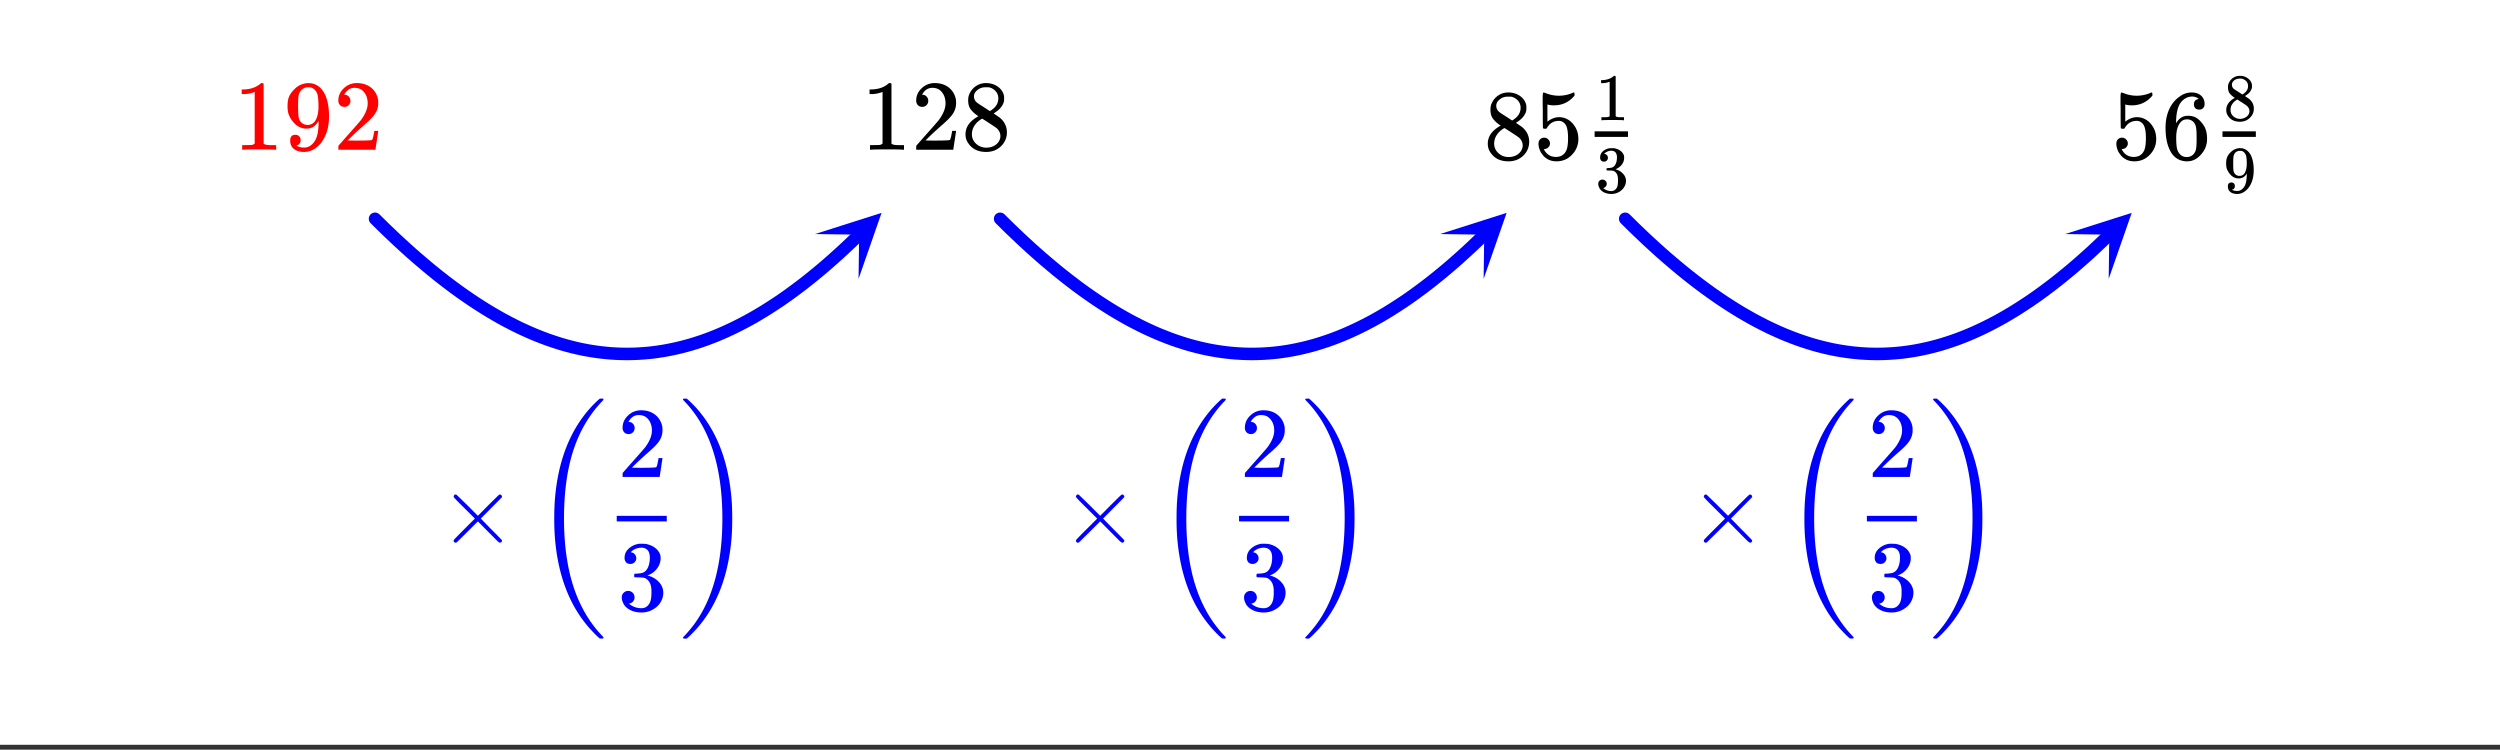 <svg xmlns="http://www.w3.org/2000/svg" xmlns:xlink="http://www.w3.org/1999/xlink" width="449.28" height="134.72" viewBox="0 0 336.96 101.04"><rect x="0" y="0" width="336.96" height="101.04" fill="#333333" stroke="none"/><defs><symbol overflow="visible" id="h"><path d="M1.438-2.89a.72.72 0 0 1 .546.234.72.72 0 0 1 .235.547c0 .21-.078.386-.235.53a.73.73 0 0 1-.515.22h-.094l.047.062c.133.293.336.531.61.719.28.187.609.281.984.281.644 0 1.101-.27 1.375-.812.175-.332.265-.907.265-1.72 0-.925-.125-1.55-.375-1.874-.23-.3-.515-.453-.86-.453-.698 0-1.23.308-1.593.922a.312.312 0 0 1-.094.125.761.761 0 0 1-.203.015c-.148 0-.23-.031-.25-.093-.023-.032-.031-.817-.031-2.36 0-.258-.008-.57-.016-.937v-.72c0-.5.032-.75.094-.75a.047.047 0 0 1 .047-.03l.25.078a4.646 4.646 0 0 0 3.625-.016.402.402 0 0 1 .172-.062c.07 0 .11.086.11.25v.171C4.8-7.686 3.878-7.25 2.765-7.25c-.282 0-.532-.023-.75-.078l-.141-.031v2.312c.508-.406 1.035-.61 1.578-.61.164 0 .348.024.547.063.602.157 1.094.5 1.469 1.032.383.523.578 1.14.578 1.859 0 .812-.29 1.515-.86 2.11-.562.593-1.261.89-2.093.89C2.52.297 2.035.14 1.64-.172a1.618 1.618 0 0 1-.438-.453C.93-.945.758-1.348.687-1.828c0-.02-.007-.055-.015-.11v-.14c0-.25.07-.445.219-.594a.745.745 0 0 1 .546-.219zm0 0"/></symbol><symbol overflow="visible" id="i"><path d="M5.031-8.11c-.199-.195-.48-.304-.843-.328-.625 0-1.153.274-1.579.813-.418.586-.625 1.492-.625 2.719L2-4.86l.11-.172c.363-.54.859-.813 1.484-.813.414 0 .781.09 1.094.266a2.6 2.6 0 0 1 .64.547c.219.242.395.492.531.75.196.449.297.933.297 1.453v.234c0 .211-.027.403-.078.578-.105.532-.383 1.032-.828 1.5-.387.407-.82.66-1.297.766a2.688 2.688 0 0 1-.547.047c-.168 0-.32-.016-.453-.047-.668-.125-1.2-.484-1.594-1.078C.83-1.66.563-2.79.563-4.218c0-.97.171-1.817.515-2.548.344-.726.82-1.296 1.438-1.703a2.62 2.62 0 0 1 1.562-.515c.531 0 .953.14 1.266.421.32.282.484.665.484 1.141 0 .23-.07.414-.203.547-.125.137-.297.203-.516.203-.218 0-.398-.062-.53-.187-.126-.125-.188-.301-.188-.532 0-.406.21-.644.64-.718zm-.593 3.235a1.18 1.18 0 0 0-.97-.484c-.335 0-.605.105-.812.312C2.22-4.597 2-3.883 2-2.907c0 .794.05 1.345.156 1.657.094.273.242.5.453.688.22.187.477.28.782.28.457 0 .804-.171 1.046-.515.133-.187.22-.41.25-.672.04-.258.063-.64.063-1.14v-.422c0-.508-.023-.895-.063-1.156a1.566 1.566 0 0 0-.25-.688zm0 0"/></symbol><symbol overflow="visible" id="l"><path d="M2.313-4.516c-.438-.289-.778-.593-1.016-.906-.242-.312-.36-.723-.36-1.234 0-.383.07-.707.22-.969.195-.406.488-.734.874-.984.383-.25.82-.375 1.313-.375.613 0 1.144.164 1.594.484.445.324.722.734.828 1.234.007.055.015.164.015.329 0 .199-.008.328-.015.39-.137.594-.547 1.11-1.235 1.547l-.156.11c.5.343.758.523.781.53.664.544 1 1.215 1 2.016 0 .73-.265 1.356-.797 1.875-.53.508-1.199.766-2 .766C2.254.297 1.441-.11.922-.922c-.23-.32-.344-.71-.344-1.172 0-.976.578-1.785 1.735-2.422zM5-6.922c0-.383-.125-.71-.375-.984a1.69 1.69 0 0 0-.922-.516h-.437c-.48 0-.883.164-1.204.485-.23.21-.343.453-.343.734 0 .387.164.695.5.922.039.043.328.23.86.562l.78.516c.008-.008.067-.047.172-.11a2.95 2.95 0 0 0 .25-.187C4.758-5.883 5-6.36 5-6.922zM1.437-2.109c0 .523.192.96.579 1.312a2.01 2.01 0 0 0 1.359.516c.363 0 .695-.07 1-.219.3-.156.531-.36.688-.61.144-.226.218-.472.218-.734 0-.383-.156-.726-.468-1.031-.075-.07-.45-.328-1.125-.766l-.407-.265C3.133-4 3.02-4.07 2.937-4.125l-.109-.063-.156.079c-.563.367-.938.812-1.125 1.343-.074.243-.11.461-.11.657zm0 0"/></symbol><symbol overflow="visible" id="o"><path d="M5.61 0c-.157-.031-.872-.047-2.141-.047C2.207-.047 1.5-.03 1.344 0h-.157v-.625h.344c.52 0 .86-.008 1.016-.031.07-.008.18-.067.328-.172v-6.969c-.023 0-.059.016-.11.047a4.134 4.134 0 0 1-1.39.25h-.25v-.625h.25c.758-.02 1.39-.188 1.89-.5a2.46 2.46 0 0 0 .422-.313c.008-.03.063-.046.157-.046a.36.36 0 0 1 .234.078v8.078c.133.137.43.203.89.203h.798V0zm0 0"/></symbol><symbol overflow="visible" id="p"><path d="M1.484-5.781c-.25 0-.449-.078-.593-.235a.872.872 0 0 1-.22-.609c0-.645.243-1.195.735-1.656a2.46 2.46 0 0 1 1.766-.703c.77 0 1.41.21 1.922.625.508.418.82.964.937 1.64.008.168.016.32.016.453 0 .524-.156 1.012-.469 1.47-.25.374-.758.89-1.516 1.546-.324.281-.777.695-1.359 1.234l-.781.766 1.016.016c1.414 0 2.164-.024 2.25-.079.039-.007.085-.101.14-.28.031-.095.094-.4.188-.923v-.03h.53v.03l-.374 2.47V0h-5v-.25c0-.188.008-.29.031-.313.008-.007.383-.437 1.125-1.28.977-1.095 1.61-1.813 1.89-2.157.602-.82.907-1.57.907-2.25 0-.594-.156-1.086-.469-1.484-.312-.407-.746-.61-1.297-.61-.523 0-.945.235-1.265.703-.024.032-.047.079-.078.141a.274.274 0 0 0-.047.078c0 .012.02.016.062.016a.68.68 0 0 1 .547.25.801.801 0 0 1 .219.562c0 .23-.078.422-.235.578a.76.76 0 0 1-.578.235zm0 0"/></symbol><symbol overflow="visible" id="q"><path d="M2.328-1.297a.76.76 0 0 1-.14.469.597.597 0 0 1-.36.234l-.062.016c0 .012.03.039.093.078a.289.289 0 0 0 .157.063c.195.093.453.14.765.14.164 0 .281-.008.344-.031.438-.102.8-.379 1.094-.828.351-.508.531-1.383.531-2.625v-.094l-.078.11c-.367.617-.883.921-1.547.921-.719 0-1.328-.312-1.828-.937a3.351 3.351 0 0 1-.563-.938c-.117-.3-.171-.687-.171-1.156 0-.52.066-.945.203-1.281.144-.332.39-.672.734-1.016a2.658 2.658 0 0 1 1.672-.797l.031-.015h.078c.008 0 .035.007.078.015h.11c.187 0 .316.012.39.031.727.157 1.297.622 1.704 1.391.394.781.593 1.797.593 3.047 0 1.262-.273 2.324-.812 3.188a3.582 3.582 0 0 1-1.14 1.187c-.45.281-.915.422-1.391.422-.575 0-1.032-.133-1.376-.39C1.095-.364.922-.75.922-1.25c0-.508.234-.766.703-.766.207 0 .375.07.5.204a.676.676 0 0 1 .203.515zm1.36-7.11a4.146 4.146 0 0 0-.376-.015c-.335 0-.624.121-.874.36a1.5 1.5 0 0 0-.376.718c-.054.274-.078.735-.078 1.39 0 .618.02 1.106.063 1.47.039.336.172.609.39.828.227.21.516.312.86.312h.047c.488-.039.844-.289 1.062-.75.219-.468.328-1.035.328-1.703 0-.695-.039-1.203-.109-1.516A1.36 1.36 0 0 0 4.297-8a1.248 1.248 0 0 0-.61-.406zm0 0"/></symbol><symbol overflow="visible" id="r"><path d="M8.5-.39a.233.233 0 0 1-.094.187.254.254 0 0 1-.187.078c-.055 0-.156-.066-.313-.203-.148-.145-.57-.567-1.265-1.266L5.25-3 3.828-1.578C2.878-.641 2.391-.16 2.36-.141a.578.578 0 0 1-.109.016.242.242 0 0 1-.188-.078.242.242 0 0 1-.078-.188c0-.02.008-.054.032-.109.02-.05.492-.54 1.421-1.469l1.407-1.406-1.407-1.406c-.93-.914-1.402-1.407-1.421-1.469a.294.294 0 0 1-.032-.094c0-.07.024-.133.079-.187a.233.233 0 0 1 .187-.094c.02 0 .055.012.11.031.03.024.519.496 1.468 1.422L5.25-3.75l1.39-1.406c.696-.688 1.118-1.102 1.266-1.25.157-.145.258-.219.313-.219.07 0 .133.031.187.094a.244.244 0 0 1 .094.187.26.26 0 0 1-.031.11c-.024.03-.5.515-1.438 1.453l-1.39 1.406 1.39 1.422c.938.937 1.414 1.43 1.438 1.469.02.03.031.062.031.093zm0 0"/></symbol><symbol overflow="visible" id="t"><path d="M1.719-6.25c-.25 0-.446-.07-.578-.219a.863.863 0 0 1-.204-.593c0-.508.196-.938.594-1.282a2.566 2.566 0 0 1 1.407-.625h.203c.312 0 .507.008.593.016.301.043.602.137.907.281.593.305.968.727 1.125 1.266.02.093.03.218.03.375 0 .523-.167.996-.5 1.422-.323.418-.73.714-1.218.89-.055.024-.055.04 0 .047.008 0 .05.012.125.031.55.157 1.016.446 1.39.86.376.418.563.89.563 1.422 0 .367-.086.718-.25 1.062-.218.461-.574.84-1.062 1.14-.492.302-1.04.454-1.64.454-.595 0-1.122-.125-1.579-.375-.46-.25-.766-.586-.922-1.016a1.45 1.45 0 0 1-.14-.656c0-.25.082-.453.25-.61a.831.831 0 0 1 .609-.25c.25 0 .453.087.61.25.163.169.25.372.25.61 0 .21-.063.39-.188.547a.768.768 0 0 1-.469.281l-.094.031c.489.407 1.047.61 1.672.61.5 0 .875-.239 1.125-.719.156-.29.234-.742.234-1.36v-.265c0-.852-.292-1.426-.875-1.719-.124-.05-.398-.082-.812-.093l-.563-.016-.046-.031c-.024-.02-.032-.086-.032-.204 0-.113.008-.18.032-.203.03-.03.054-.046.078-.046.25 0 .508-.02.781-.063.395-.05.695-.27.906-.656.207-.395.313-.867.313-1.422 0-.582-.157-.973-.469-1.172a1.131 1.131 0 0 0-.64-.188c-.45 0-.844.122-1.188.36l-.125.094a.671.671 0 0 0-.094.109l-.047.047a.88.88 0 0 0 .094.031c.176.024.328.11.453.266.125.148.188.32.188.515a.715.715 0 0 1-.235.547.76.76 0 0 1-.562.219zm0 0"/></symbol><symbol overflow="visible" id="j"><path d="M1.547-.86c0 .126-.031.231-.094.313a.378.378 0 0 1-.234.156h-.047c0 .012.02.032.062.063a1.33 1.33 0 0 0 .61.125c.113 0 .191-.004.234-.016.29-.07.535-.254.735-.547.226-.343.343-.925.343-1.75v-.062l-.031.078c-.25.406-.602.61-1.047.61-.48 0-.887-.208-1.219-.626a2.784 2.784 0 0 1-.375-.625C.41-3.348.375-3.609.375-3.92c0-.345.047-.626.14-.845.094-.226.255-.453.485-.671.313-.313.68-.489 1.11-.532l.03-.015h.047c.008 0 .024.007.047.015h.079c.124 0 .207.008.25.016.488.105.867.414 1.14.922.258.523.39 1.199.39 2.031 0 .836-.179 1.543-.53 2.125-.211.336-.465.602-.766.797a1.687 1.687 0 0 1-.922.281c-.387 0-.695-.09-.922-.266C.723-.237.61-.492.61-.828c0-.344.16-.516.485-.516.133 0 .242.043.328.125a.496.496 0 0 1 .125.36zm.922-4.734a2.147 2.147 0 0 0-.266-.015.815.815 0 0 0-.578.234c-.125.137-.21.297-.25.484-.031.18-.047.485-.047.922 0 .418.008.746.031.985a.92.92 0 0 0 .266.546.784.784 0 0 0 .563.204h.046c.32-.02.555-.188.704-.5.144-.313.218-.688.218-1.125 0-.47-.027-.805-.078-1.016a1 1 0 0 0-.219-.453.7.7 0 0 0-.39-.266zm0 0"/></symbol><symbol overflow="visible" id="k"><path d="M1.547-3.016a2.704 2.704 0 0 1-.688-.593c-.156-.207-.234-.485-.234-.829 0-.257.047-.472.14-.64.133-.27.329-.488.579-.656.258-.164.554-.25.89-.25.407 0 .754.109 1.047.328.301.21.489.48.563.812.008.043.015.117.015.219 0 .137-.007.227-.015.266-.094.398-.371.742-.828 1.03l-.11.063c.332.23.508.352.531.36.446.367.672.812.672 1.344 0 .492-.183.906-.546 1.25-.356.343-.797.515-1.329.515-.742 0-1.28-.27-1.625-.812a1.35 1.35 0 0 1-.218-.782c0-.656.382-1.195 1.156-1.625zm1.781-1.593a.941.941 0 0 0-.25-.657 1.192 1.192 0 0 0-.61-.343h-.296c-.313 0-.578.105-.797.312a.682.682 0 0 0-.219.5c0 .262.102.465.313.61.031.03.222.156.578.375l.515.343c.008-.008.051-.035.126-.078a.486.486 0 0 0 .156-.125c.32-.25.484-.562.484-.937zM.968-1.406c0 .355.126.648.376.875.258.23.562.344.906.344.238 0 .457-.051.656-.157.207-.101.364-.234.469-.39a.95.95 0 0 0 .14-.5c0-.25-.105-.473-.312-.672-.043-.051-.289-.223-.734-.516a3.623 3.623 0 0 1-.281-.172l-.235-.156-.062-.047-.11.063c-.375.242-.625.539-.75.89a1.663 1.663 0 0 0-.062.438zm0 0"/></symbol><symbol overflow="visible" id="m"><path d="M1.14-4.156a.492.492 0 0 1-.39-.157.586.586 0 0 1-.125-.39c0-.344.129-.629.39-.86.27-.226.583-.363.938-.406h.531c.196.032.399.094.61.188.394.199.644.48.75.843.008.063.015.149.015.25 0 .356-.109.672-.328.954a1.911 1.911 0 0 1-.812.593c-.031.012-.031.016 0 .016.008.012.035.023.078.031.363.106.672.297.922.578.258.274.39.586.39.938 0 .25-.058.492-.171.719a1.867 1.867 0 0 1-.72.765 2.053 2.053 0 0 1-1.077.297c-.399 0-.75-.086-1.063-.25C.773-.223.57-.453.468-.734a.963.963 0 0 1-.093-.438c0-.164.05-.3.156-.406a.594.594 0 0 1 .406-.156c.165 0 .301.058.407.171a.512.512 0 0 1 .172.391.559.559 0 0 1-.125.36.496.496 0 0 1-.297.203l-.063.015c.32.274.692.406 1.11.406.32 0 .57-.16.75-.484.093-.195.14-.5.14-.906v-.172c0-.57-.187-.953-.562-1.14-.094-.04-.281-.063-.563-.063l-.375-.016-.015-.015c-.024-.02-.032-.067-.032-.141 0-.07.008-.113.032-.125.02-.02.035-.031.046-.031.165 0 .336-.016.516-.047.27-.04.473-.192.61-.453.132-.258.203-.57.203-.938 0-.383-.106-.644-.313-.781a.754.754 0 0 0-.422-.125 1.325 1.325 0 0 0-.875.313c-.031.023-.054.042-.062.062l-.032.047c.02 0 .04.008.063.016.113.011.21.07.297.171a.51.51 0 0 1 .125.344.507.507 0 0 1-.531.516zm0 0"/></symbol><symbol overflow="visible" id="n"><path d="M3.734 0c-.105-.02-.578-.031-1.421-.031C1.469-.031.992-.02.89 0H.797v-.406h.234c.344 0 .567-.008.672-.031a.757.757 0 0 0 .203-.11v-4.64c-.011 0-.031.007-.062.015-.282.117-.59.172-.922.172H.75v-.406h.172c.5-.02.914-.133 1.25-.344.101-.063.195-.129.281-.203.008-.02.047-.031.11-.031.062 0 .113.023.156.062v5.375c.094.094.289.14.594.14h.53V0zm0 0"/></symbol><symbol overflow="visible" id="s"><path d="M9.453 12.672c0 .031-.027.07-.078.125h-.422l-.047-.047c-.273-.219-.664-.605-1.172-1.156C4.941 8.53 3.332 4.426 2.906-.72a31.695 31.695 0 0 1-.094-2.672c0-1.039.032-1.925.094-2.656.426-5.133 2.035-9.238 4.828-12.312.508-.54.899-.922 1.172-1.141l.047-.047h.422c.05.055.078.09.078.11 0 .042-.055.117-.156.218-1.75 1.824-3.055 4.032-3.906 6.625C4.547-10 4.125-6.926 4.125-3.375c0 2.855.285 5.43.86 7.734.831 3.27 2.269 5.97 4.312 8.094.101.113.156.188.156.219zm0 0"/></symbol><symbol overflow="visible" id="u"><path d="M5.766-3.39c0-7.126-1.774-12.458-5.313-16 0-.07.016-.114.047-.126a.668.668 0 0 1 .25-.03h.203l.063.046c.27.219.66.602 1.171 1.14C4.97-15.284 6.57-11.18 7-6.046c.063.73.094 1.617.094 2.656 0 1.055-.032 1.946-.094 2.672-.43 5.145-2.031 9.25-4.813 12.313-.511.55-.902.937-1.171 1.156l-.063.047H.75c-.137 0-.219-.012-.25-.031-.031-.012-.047-.055-.047-.125.426-.43.906-.985 1.438-1.672 2.582-3.461 3.875-8.246 3.875-14.36zm0 0"/></symbol><clipPath id="a"><path d="M0 0h336.96v100.352H0zm0 0"/></clipPath><clipPath id="b"><path d="M109 28h10v10h-10zm0 0"/></clipPath><clipPath id="c"><path d="M109.844 31.547l13.586-13.219 13.218 13.586-13.585 13.219zm0 0"/></clipPath><clipPath id="d"><path d="M194 28h10v10h-10zm0 0"/></clipPath><clipPath id="e"><path d="M194.094 31.547l13.586-13.219 13.218 13.586-13.585 13.219zm0 0"/></clipPath><clipPath id="f"><path d="M278 28h10v10h-10zm0 0"/></clipPath><clipPath id="g"><path d="M278.344 31.547l13.586-13.219 13.218 13.586-13.586 13.219zm0 0"/></clipPath></defs><g clip-path="url(#a)" fill="#fff"><path d="M0 0h337v101.102H0zm0 0"/><path d="M0 0h337v101.102H0zm0 0"/></g><path d="M50.55 29.488l.7.692.695.683.696.664.691.657.691.64.688.63.684.612.683.602.684.586.68.574.675.563.676.547.676.535.672.52.668.507.671.496.665.48.668.465.664.457.66.438.664.426.656.414.66.402.656.383.657.375.652.36.656.343.653.332.648.32.652.301.649.293.648.278.649.261.644.25.649.239.644.218.645.211.64.196.645.18.644.167.641.153.64.14.641.125.645.11.64.097.641.086.637.067.64.058.641.04.64.03.641.012h.641l.64-.015.641-.028.64-.043.641-.054.641-.07.64-.087.641-.097.645-.114.64-.129.645-.14.645-.156.64-.168.649-.184.644-.2.645-.21.648-.227.649-.242.648-.254.652-.27.649-.285.652-.3.656-.313.653-.328.656-.34.656-.355.66-.371.66-.387.66-.398.66-.415.665-.43.668-.44.668-.458.668-.472.668-.489.672-.5.675-.515.676-.531.676-.547.68-.559.683-.574.684-.59.683-.605.688-.618.691-.636.692-.649.695-.66.695-.68" fill="none" stroke-width="1.685" stroke-linecap="round" stroke-linejoin="round" stroke="#00f"/><g clip-path="url(#b)"><g clip-path="url(#c)"><path d="M109.844 31.547l8.976-2.856-3.101 8.895.082-5.957zm0 0" fill="#00f"/></g></g><path d="M134.8 29.488l.7.692.695.683.696.664.691.657.691.64.688.63.684.612.683.602.684.586.68.574.675.563.676.547.676.535.672.52.668.507.671.496.665.48.668.465.664.457.66.438.664.426.656.414.66.402.656.383.657.375.652.36.656.343.653.332.648.32.652.301.649.293.648.278.649.261.644.25.649.239.644.218.645.211.64.196.645.18.644.167.641.153.64.14.641.125.645.11.64.097.641.086.637.067.64.058.641.04.64.03.641.012h.641l.64-.015.641-.028.64-.043.641-.054.641-.07.64-.087.641-.097.645-.114.64-.129.645-.14.645-.156.64-.168.649-.184.644-.2.645-.21.648-.227.649-.242.648-.254.652-.27.649-.285.652-.3.656-.313.653-.328.656-.34.656-.355.66-.371.66-.387.66-.398.66-.415.665-.43.668-.44.668-.458.668-.472.668-.489.672-.5.675-.515.676-.531.676-.547.68-.559.683-.574.684-.59.683-.605.688-.618.691-.636.692-.649.695-.66.695-.68" fill="none" stroke-width="1.685" stroke-linecap="round" stroke-linejoin="round" stroke="#00f"/><g clip-path="url(#d)"><g clip-path="url(#e)"><path d="M194.094 31.547l8.976-2.856-3.101 8.895.082-5.957zm0 0" fill="#00f"/></g></g><path d="M219.05 29.488l.7.692.695.683.696.664.691.657.691.64.688.63.684.612.683.602.684.586.68.574.675.563.676.547.676.535.672.52.668.507.672.496.664.48.668.465.664.457.66.438.664.426.656.414.66.402.656.383.657.375.652.36.656.343.653.332.648.32.652.301.649.293.648.278.649.261.644.25.649.239.644.218.645.211.64.196.645.18.644.167.641.153.64.14.641.125.645.11.64.097.641.086.637.067.64.058.641.04.64.03.641.012h.641l.64-.015.641-.028.64-.043.641-.054.641-.07.64-.087.641-.097.645-.114.64-.129.645-.14.645-.156.64-.168.649-.184.644-.2.645-.21.648-.227.649-.242.648-.254.652-.27.649-.285.652-.3.656-.313.653-.328.656-.34.656-.355.66-.371.66-.387.66-.398.66-.415.665-.43.668-.44.668-.458.668-.472.668-.489.672-.5.675-.515.676-.531.676-.547.68-.559.683-.574.684-.59.683-.605.688-.618.691-.636.692-.649.695-.66.695-.68" fill="none" stroke-width="1.685" stroke-linecap="round" stroke-linejoin="round" stroke="#00f"/><g clip-path="url(#f)"><g clip-path="url(#g)"><path d="M278.344 31.547l8.976-2.856-3.101 8.895.082-5.957zm0 0" fill="#00f"/></g></g><use xlink:href="#h" x="284.578" y="21.448"/><use xlink:href="#i" x="291.318" y="21.448"/><use xlink:href="#j" x="299.673" y="25.941"/><path d="M299.555 17.703h4.496v.75h-4.496zm0 0"/><use xlink:href="#k" x="299.673" y="16.206"/><use xlink:href="#l" x="199.953" y="21.448"/><use xlink:href="#h" x="206.693" y="21.448"/><use xlink:href="#m" x="215.048" y="25.941"/><path d="M214.93 17.703h4.496v.75h-4.496zm0 0"/><use xlink:href="#n" x="215.048" y="16.206"/><use xlink:href="#o" x="116.078" y="20.183"/><use xlink:href="#p" x="122.818" y="20.183"/><use xlink:href="#l" x="129.558" y="20.183"/><use xlink:href="#o" x="31.453" y="20.183" fill="red"/><use xlink:href="#q" x="38.193" y="20.183" fill="red"/><use xlink:href="#p" x="44.933" y="20.183" fill="red"/><use xlink:href="#r" x="59.162" y="73.272" fill="#00f"/><use xlink:href="#s" x="71.893" y="73.272" fill="#00f"/><use xlink:href="#t" x="83.244" y="82.258" fill="#00f"/><path d="M83.125 69.527h6.742v.75h-6.742zm0 0" fill="#00f"/><use xlink:href="#p" x="83.244" y="64.285" fill="#00f"/><use xlink:href="#u" x="91.598" y="73.272" fill="#00f"/><use xlink:href="#r" x="143.038" y="73.272" fill="#00f"/><use xlink:href="#s" x="155.769" y="73.272" fill="#00f"/><use xlink:href="#t" x="167.119" y="82.258" fill="#00f"/><path d="M167.004 69.527h6.738v.75h-6.738zm0 0" fill="#00f"/><use xlink:href="#p" x="167.119" y="64.285" fill="#00f"/><use xlink:href="#u" x="175.474" y="73.272" fill="#00f"/><use xlink:href="#r" x="227.662" y="73.272" fill="#00f"/><use xlink:href="#s" x="240.393" y="73.272" fill="#00f"/><use xlink:href="#t" x="251.744" y="82.258" fill="#00f"/><path d="M251.625 69.527h6.742v.75h-6.742zm0 0" fill="#00f"/><use xlink:href="#p" x="251.744" y="64.285" fill="#00f"/><use xlink:href="#u" x="260.098" y="73.272" fill="#00f"/></svg>
